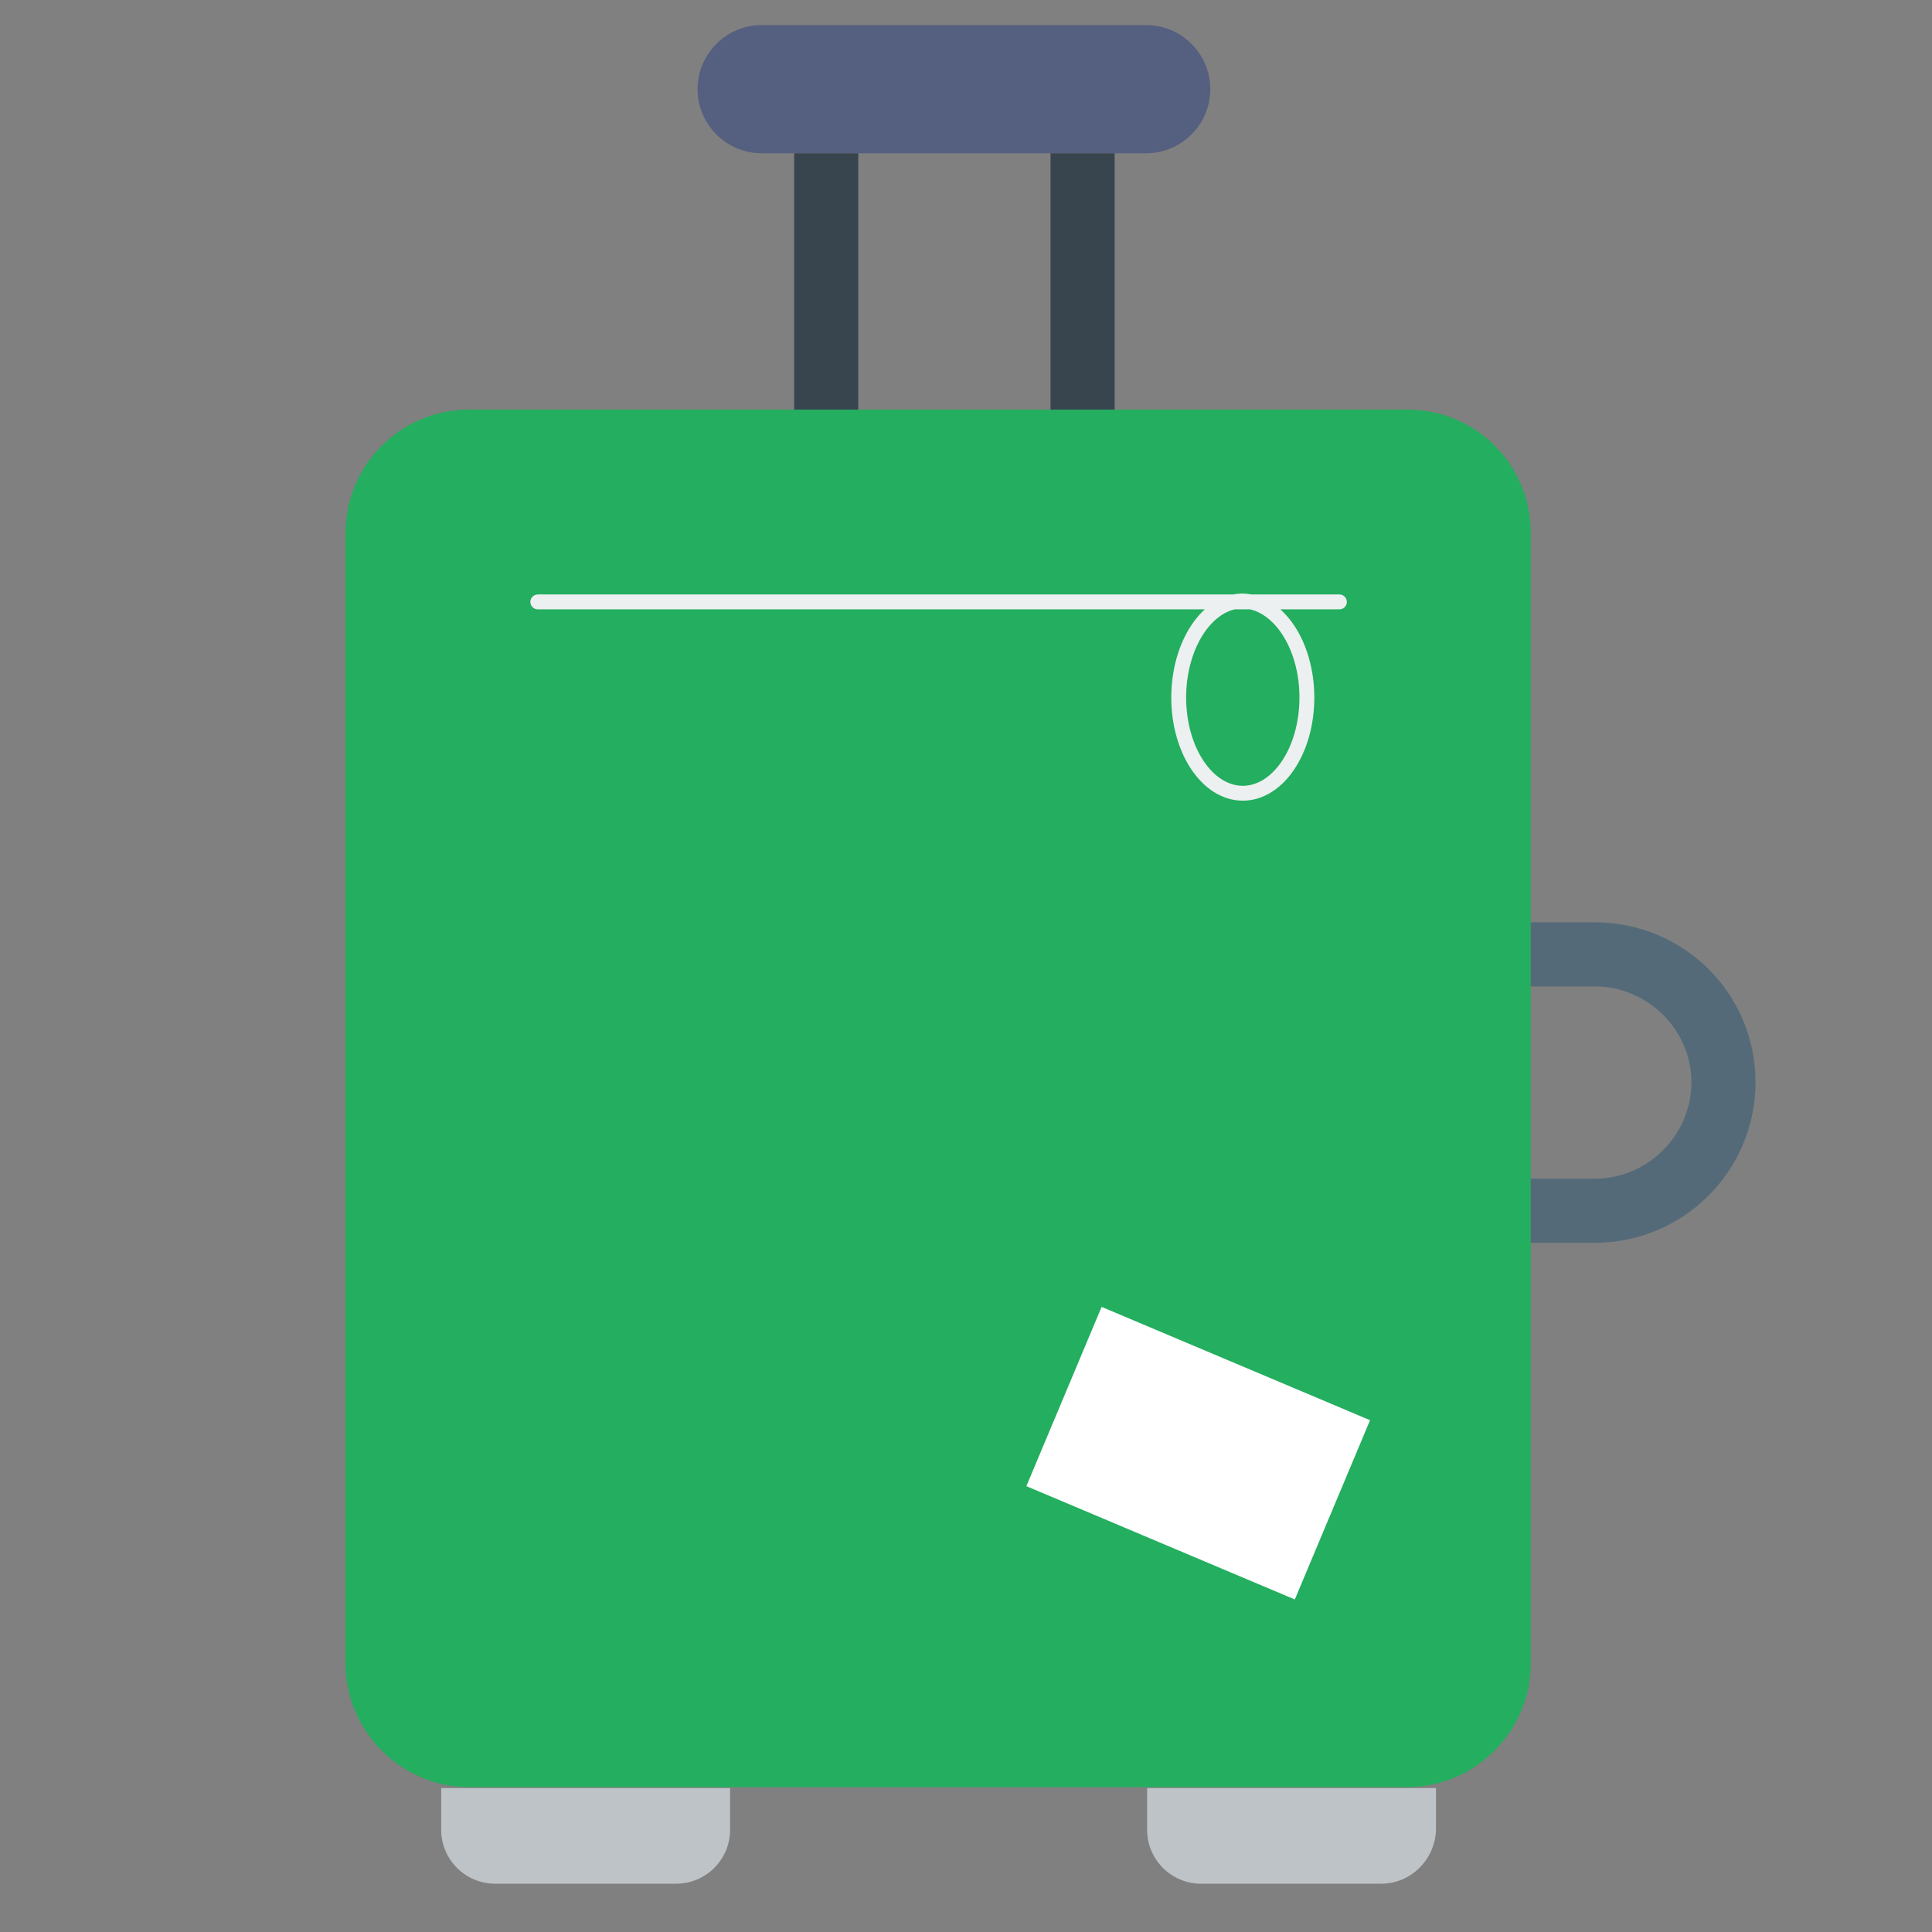 <?xml version="1.0" encoding="utf-8"?>
<!-- Generator: Adobe Illustrator 21.0.0, SVG Export Plug-In . SVG Version: 6.00 Build 0)  -->
<svg version="1.1" id="Layer_1" xmlns="http://www.w3.org/2000/svg" xmlns:xlink="http://www.w3.org/1999/xlink" x="0px" y="0px"
	 viewBox="0 0 208 208" style="enable-background:new 0 0 208 208;" xml:space="preserve">
<rect x="0" y="0" width="208" height="208" fill="#808080" stroke="none"/>
<style type="text/css">
	.st0{fill:#24AE5F;}
	.st1{fill:#FFFFFF;}
	.st2{clip-path:url(#SVGID_2_);fill:none;stroke:#ECF0F1;stroke-width:1.6;stroke-linecap:round;stroke-miterlimit:10;}
	.st3{fill:#BDC3C7;}
	.st4{fill:#546A79;}
	.st5{fill:#556080;}
	.st6{fill:#38454F;}
</style>
<g>
	<path class="st0" d="M164.8,57.4v121.7c0,7.3-6,13.3-13.3,13.3h-101c-7.3,0-13.3-6-13.3-13.3V57.4c0-7.4,6-13.3,13.3-13.3h101
		C158.9,44.1,164.8,50,164.8,57.4L164.8,57.4z"/>
	<path class="st1" d="M118.6,140.7l28.9,12.2l-8.1,19.3L110.5,160L118.6,140.7z"/>
	<g>
		<g>
			<defs>
				<rect id="SVGID_1_" x="37.2" y="1" width="155.3" height="206"/>
			</defs>
			<clipPath id="SVGID_2_">
				<use xlink:href="#SVGID_1_"  style="overflow:visible;"/>
			</clipPath>
			<path class="st2" d="M57.9,64.8h86.3 M140.7,75.1c0,5.7-3.1,10.3-6.9,10.3c-3.8,0-6.9-4.6-6.9-10.3c0-5.7,3.1-10.4,6.9-10.4
				C137.6,64.8,140.7,69.4,140.7,75.1L140.7,75.1z"/>
		</g>
	</g>
	<path class="st3" d="M72.8,202.8H53.3c-3.2,0-5.8-2.6-5.8-5.8v-4.5h31.1v4.5C78.6,200.2,76,202.8,72.8,202.8L72.8,202.8z"/>
	<path class="st3" d="M148.7,202.8h-19.4c-3.2,0-5.8-2.6-5.8-5.8v-4.5h31.1v4.5C154.5,200.2,151.9,202.8,148.7,202.8L148.7,202.8z"
		/>
	<path class="st4" d="M171.7,99.3h-6.9v6.9h6.9c5.7,0,10.4,4.7,10.4,10.3c0,5.7-4.7,10.4-10.4,10.4h-6.9v6.9h6.9
		c9.5,0,17.3-7.7,17.3-17.3C189,107,181.3,99.3,171.7,99.3L171.7,99.3z"/>
	<path class="st5" d="M123.4,16.5H82c-3.8,0-6.9-3.1-6.9-6.9c0-3.8,3.1-6.9,6.9-6.9h41.4c3.8,0,6.9,3.1,6.9,6.9
		C130.3,13.4,127.2,16.5,123.4,16.5L123.4,16.5z"/>
	<rect x="85.5" y="16.5" class="st6" width="6.9" height="27.6"/>
	<rect x="113.1" y="16.5" class="st6" width="6.9" height="27.6"/>
</g>
</svg>
